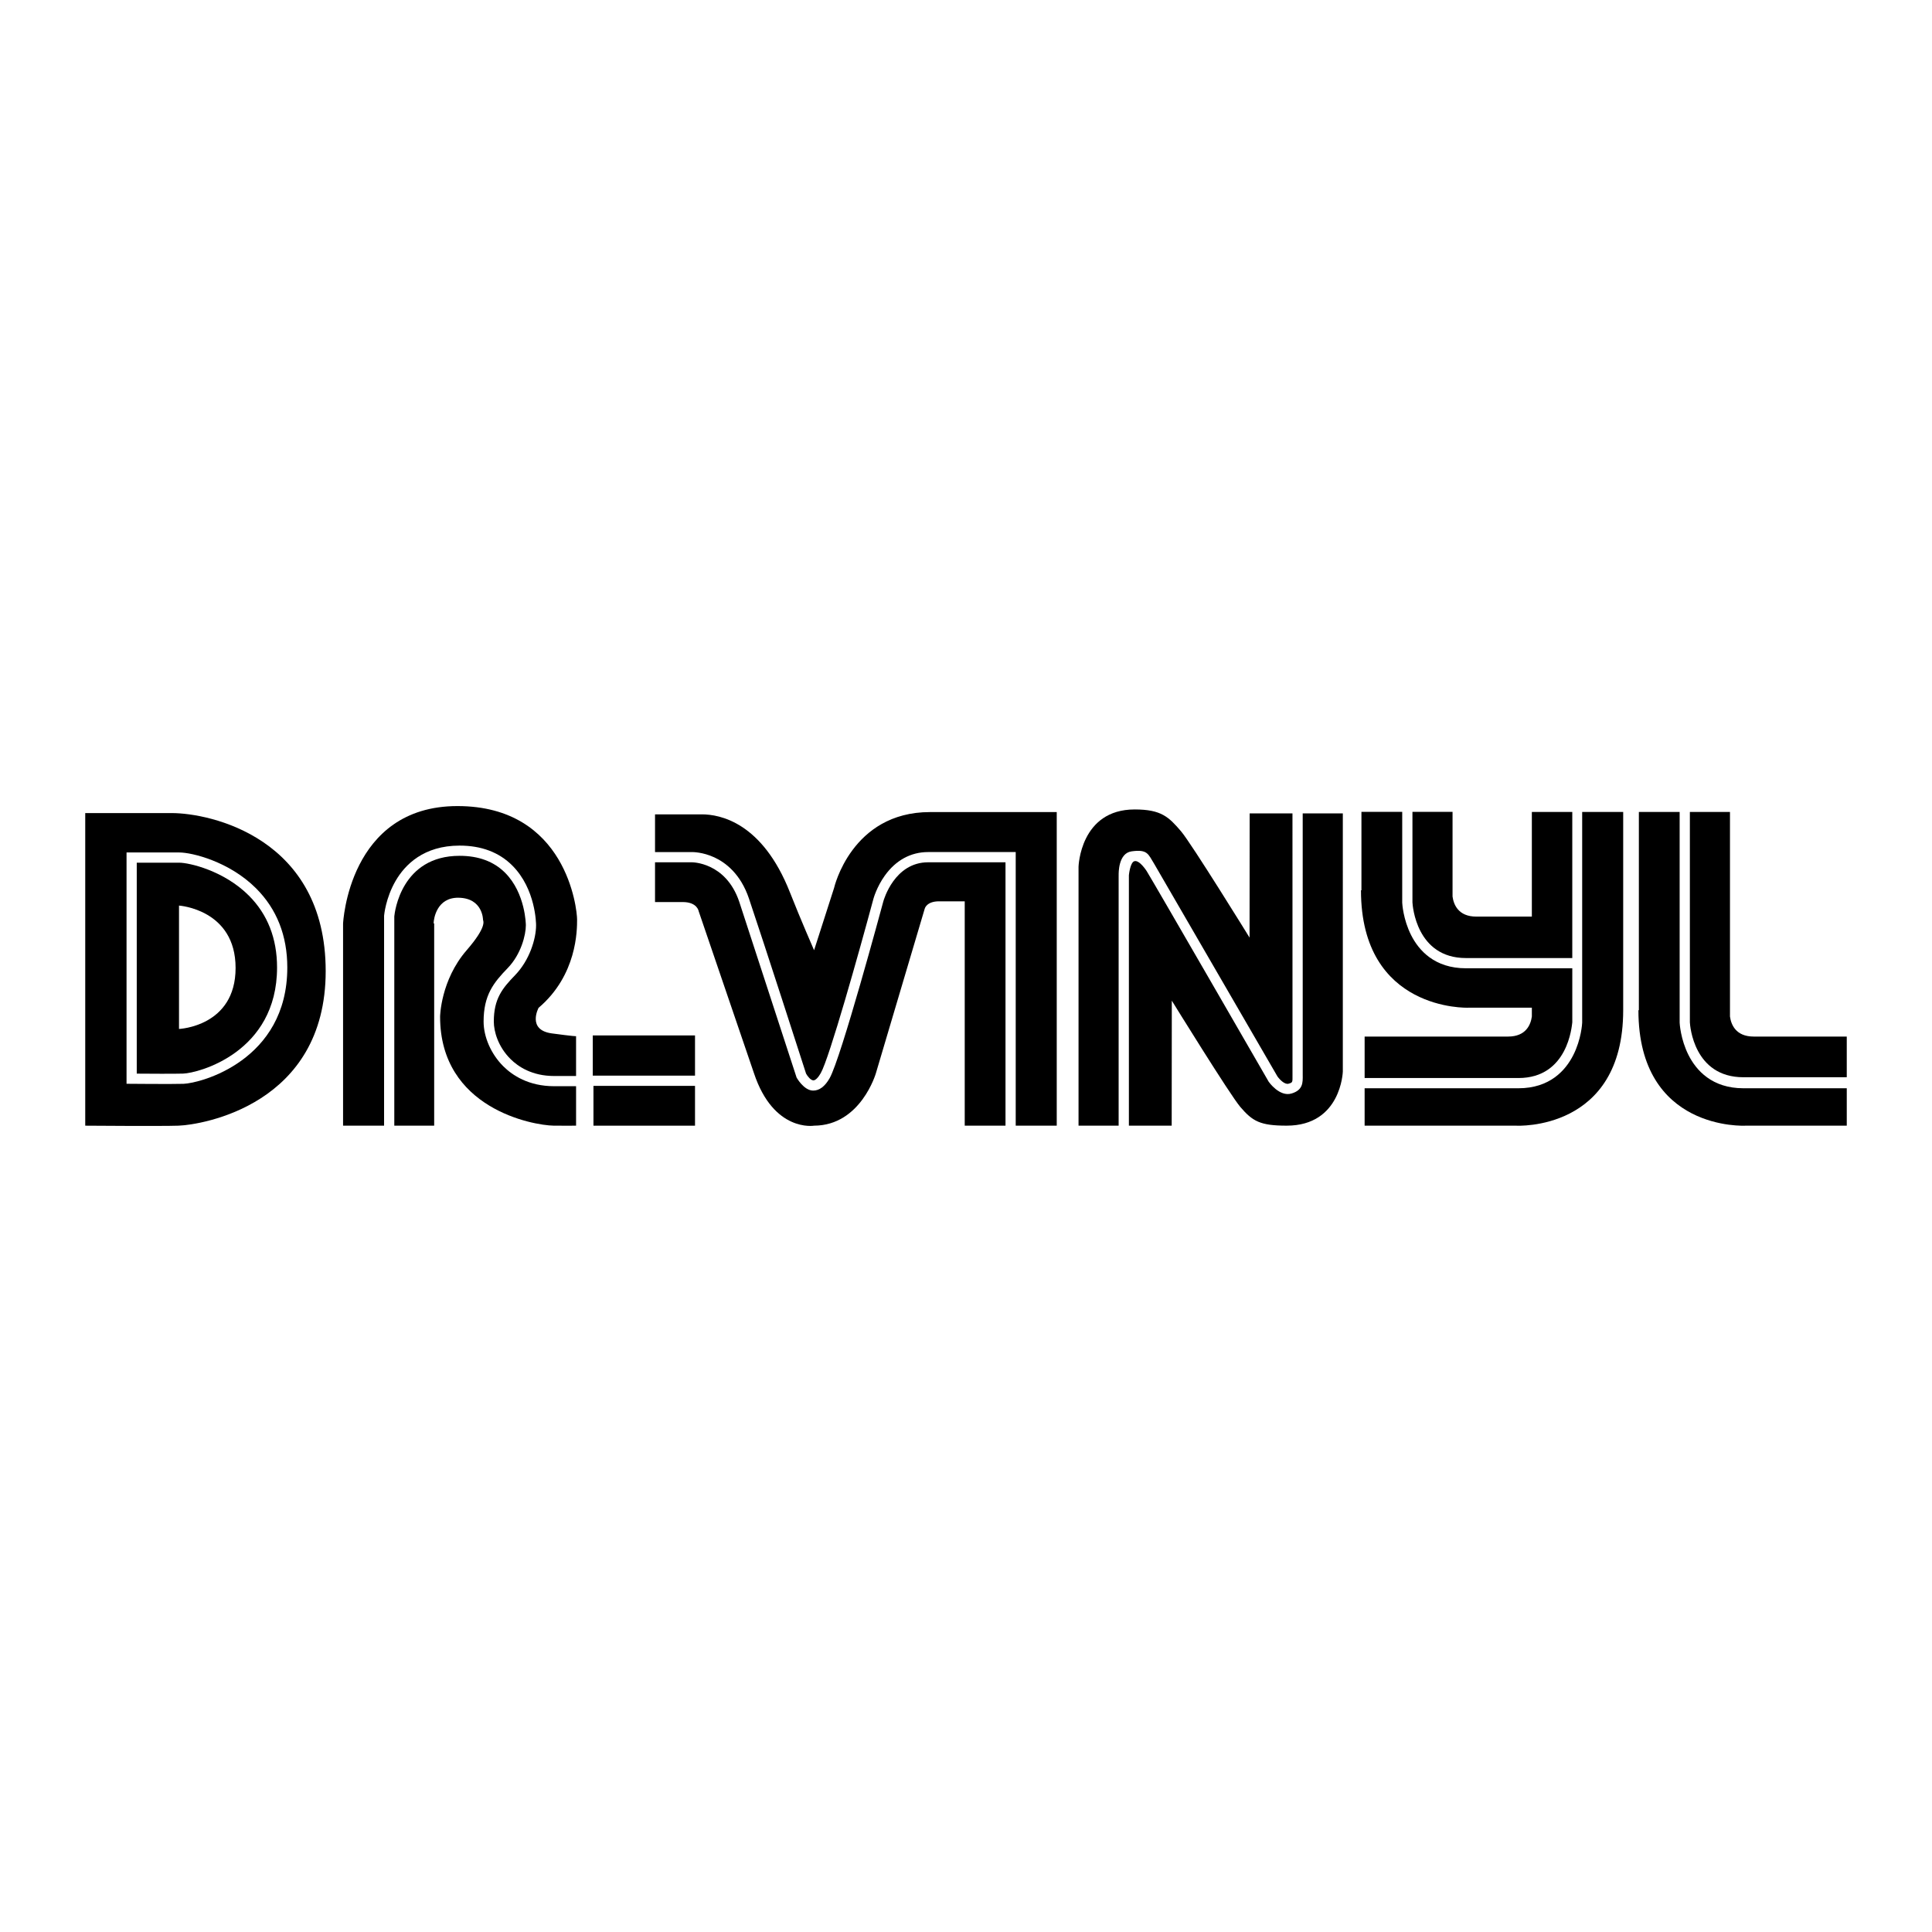 <?xml version="1.0" encoding="utf-8"?>
<!-- Generator: Adobe Illustrator 13.0.0, SVG Export Plug-In . SVG Version: 6.00 Build 14948)  -->
<!DOCTYPE svg PUBLIC "-//W3C//DTD SVG 1.0//EN" "http://www.w3.org/TR/2001/REC-SVG-20010904/DTD/svg10.dtd">
<svg version="1.0" id="Layer_1" xmlns="http://www.w3.org/2000/svg" xmlns:xlink="http://www.w3.org/1999/xlink" x="0px" y="0px"
	 width="192.756px" height="192.756px" viewBox="0 0 192.756 192.756" enable-background="new 0 0 192.756 192.756"
	 xml:space="preserve">
<g>
	<polygon fill-rule="evenodd" clip-rule="evenodd" fill="#FFFFFF" points="0,0 192.756,0 192.756,192.756 0,192.756 0,0 	"/>
	<path fill-rule="evenodd" clip-rule="evenodd" d="M38.32,112.309c0,0,0-20.919,0.001-20.947c0.006-0.071,0.157-1.766,1.149-3.478
		c0.931-1.604,2.794-3.518,6.386-3.518c2.169,0,3.938,0.669,5.258,1.989c2.344,2.343,2.371,5.81,2.371,5.957
		c0,1.358-0.655,3.495-2.093,4.979c-1.283,1.323-2.124,2.36-2.124,4.632c0,1.002,0.435,2.506,1.654,3.725
		c0.777,0.777,2.166,1.705,4.364,1.705h2.188v-3.977c-0.009,0.008-0.17,0.029-2.415-0.273c-2.516-0.34-1.326-2.551-1.326-2.551
		c3.843-3.264,3.843-7.753,3.843-8.807c0-1.054-1.054-11.323-11.936-11.323S34.228,92.152,34.228,92.152v20.157H38.32L38.32,112.309
		z"/>
	<path fill-rule="evenodd" clip-rule="evenodd" d="M55.287,108.371c-2.548,0-4.172-1.088-5.086-2.002
		c-1.204-1.205-1.952-2.908-1.952-4.447c0-2.648,0.999-3.885,2.41-5.342c1.325-1.368,1.806-3.302,1.806-4.27
		c0-0.032-0.024-3.187-2.071-5.235c-1.122-1.122-2.648-1.69-4.537-1.69c-5.82,0-6.476,5.608-6.518,6.042v20.881h3.979V92.129h-0.056
		c0.009-0.515,0.337-2.591,2.482-2.562c2.448,0.034,2.448,2.21,2.448,2.21c0.034,0.136,0.374,0.714-1.632,3.026
		c-2.604,3-2.652,6.631-2.652,6.631c0,9.18,9.283,10.84,11.323,10.873c0.952,0.016,2.244,0,2.244,0v-3.938H55.287L55.287,108.371z"
		/>
	<path fill-rule="evenodd" clip-rule="evenodd" d="M8.504,81.121v31.188c0,0,7.658,0.059,9.289,0
		c2.38-0.084,14.701-2.09,14.701-15.419s-11.55-15.769-15.358-15.769C14.619,81.121,8.504,81.121,8.504,81.121L8.504,81.121z"/>
	<path fill-rule="evenodd" clip-rule="evenodd" fill="#FFFFFF" d="M25.553,88.635c-2.681-2.682-6.39-3.584-7.669-3.584h-5.259
		v23.078c0,0,4.599,0.043,5.686,0.004c1.703-0.061,10.353-2.322,10.353-11.606C28.663,93.354,27.616,90.698,25.553,88.635
		L25.553,88.635z"/>
	<path fill-rule="evenodd" clip-rule="evenodd" d="M18.273,107.113c-0.836,0.029-3.506,0.014-4.629,0.004V86.071h4.239
		c0.978,0,4.441,0.778,6.948,3.285c1.865,1.865,2.811,4.277,2.811,7.17C27.643,104.996,19.814,107.059,18.273,107.113
		L18.273,107.113z"/>
	<path fill-rule="evenodd" clip-rule="evenodd" fill="#FFFFFF" d="M17.86,90.35v12.309c0,0,5.645-0.238,5.645-6.086
		C23.505,90.724,17.86,90.35,17.86,90.35L17.86,90.35z"/>
	<polygon fill-rule="evenodd" clip-rule="evenodd" points="69.342,107.316 69.342,103.305 59.141,103.305 59.141,107.316 
		69.342,107.316 	"/>
	<polygon fill-rule="evenodd" clip-rule="evenodd" points="69.342,112.309 69.342,108.338 59.209,108.338 59.209,112.309 
		69.342,112.309 	"/>
	<path fill-rule="evenodd" clip-rule="evenodd" d="M168.599,81.009V102c0.019,0.338,0.382,5.477,5.339,5.477h10.314v-4.059h-9.284
		c-1.81,0-2.263-1.225-2.368-2.002V81.009H168.599L168.599,81.009z"/>
	<path fill-rule="evenodd" clip-rule="evenodd" d="M173.938,108.576c-3.14,0-4.708-1.799-5.471-3.307
		c-0.806-1.592-0.885-3.168-0.888-3.234v-0.01v-0.012V81.009h-4.069v19.78h-0.045c0,12.105,10.677,11.52,10.677,11.52h10.11v-3.732
		H173.938L173.938,108.576z"/>
	<path fill-rule="evenodd" clip-rule="evenodd" d="M151.495,108.576c3.14,0,4.708-1.799,5.471-3.307
		c0.806-1.592,0.885-3.168,0.888-3.234v-0.01v-0.012V81.009h4.092v19.78c0,12.105-10.654,11.52-10.654,11.52h-15.143v-3.732H151.495
		L151.495,108.576z"/>
	<path fill-rule="evenodd" clip-rule="evenodd" d="M152.833,81.009v10.44h-5.544c-1.81,0-2.263-1.224-2.368-2.002v-8.449h-4.001
		v9.032c0.019,0.338,0.382,5.555,5.339,5.555h10.608V81.009H152.833L152.833,81.009z"/>
	<path fill-rule="evenodd" clip-rule="evenodd" d="M140.788,93.3c-0.806-1.593-0.885-3.167-0.888-3.233l-0.001-0.012v-0.011v-9.045
		h-4.068v7.821h-0.046c0,12.104,10.678,11.719,10.678,11.719h6.37v0.877c-0.105,0.777-0.559,2.002-2.368,2.002h-14.316v4.137h15.347
		c4.957,0,5.32-5.217,5.372-5.555v-5.394h-10.608C143.118,96.606,141.551,94.809,140.788,93.3L140.788,93.3z"/>
	<path fill-rule="evenodd" clip-rule="evenodd" d="M111.608,87.327c-0.004-0.235-0.03-2.202,1.288-2.387
		c1.603-0.225,1.656,0.274,2.252,1.235c0,0,11.7,20.178,12.296,21.209c0.205,0.299,0.734,0.854,1.121,0.736
		c0.397-0.119,0.397-0.119,0.388-0.846l-0.003-26.123l-4.27,0.001c0,0.272-0.011,12.392-0.011,12.392s-5.801-9.398-6.839-10.609
		c-1.224-1.428-1.972-2.176-4.624-2.176c-5.44,0-5.6,5.712-5.6,5.712v25.835h4.001V87.327L111.608,87.327z"/>
	<path fill-rule="evenodd" clip-rule="evenodd" d="M129.971,81.152l0.002,26.11c0.011,0.768,0.021,1.494-1.112,1.836
		c-1.213,0.365-2.281-1.17-2.281-1.17l-0.009-0.016c-0.115-0.199-11.496-19.931-12.164-20.999c0,0-0.718-1.139-1.229-0.992
		c-0.429,0.122-0.548,1.402-0.548,1.402v24.985h4.27c0-0.271,0.012-12.473,0.012-12.473s5.8,9.398,6.838,10.609
		c1.225,1.428,1.973,1.863,4.624,1.863c5.441,0,5.6-5.398,5.6-5.398V81.151L129.971,81.152L129.971,81.152z"/>
	<path fill-rule="evenodd" clip-rule="evenodd" d="M100.319,112.309V86.031h-7.719c-3.364,0-4.428,3.749-4.472,3.907
		c-0.172,0.637-4.216,15.632-5.354,17.632c-0.477,0.836-1.032,1.242-1.65,1.238c-0.927-0.004-1.647-1.297-1.647-1.297
		s-0.054-0.168-5.722-17.542c-1.349-3.986-4.744-3.938-4.744-3.938h-0.01h-3.649v3.967c0,0,1.315,0,2.766,0s1.587,0.907,1.587,0.907
		l5.52,16.175c1.973,5.916,5.996,5.229,5.996,5.229c4.659-0.02,6.166-5.229,6.166-5.229l4.874-16.424c0,0,0.17-0.731,1.428-0.731
		s2.562,0,2.562,0v22.384H100.319L100.319,112.309z"/>
	<path fill-rule="evenodd" clip-rule="evenodd" d="M92.782,81.021c-7.844,0-9.566,7.572-9.566,7.572l-1.995,6.211
		c0,0-1.36-3.105-2.403-5.758c-2.765-7.032-7.027-7.798-8.795-7.798c-1.769,0-4.67,0-4.67,0v3.763h3.644
		c0.125-0.003,1.114-0.006,2.277,0.531c1.114,0.515,2.618,1.645,3.448,4.1c1.438,4.246,5.43,16.633,5.701,17.475
		c0.152,0.279,0.474,0.668,0.728,0.672c0.202,0.004,0.478-0.266,0.738-0.725c0.859-1.508,3.813-12.036,5.255-17.392
		c0.013-0.047,0.322-1.173,1.131-2.306c1.101-1.542,2.597-2.356,4.325-2.356h8.739v27.297h4.093c0-0.271,0-31.287,0-31.287
		S100.625,81.021,92.782,81.021L92.782,81.021z"/>
</g>
</svg>
